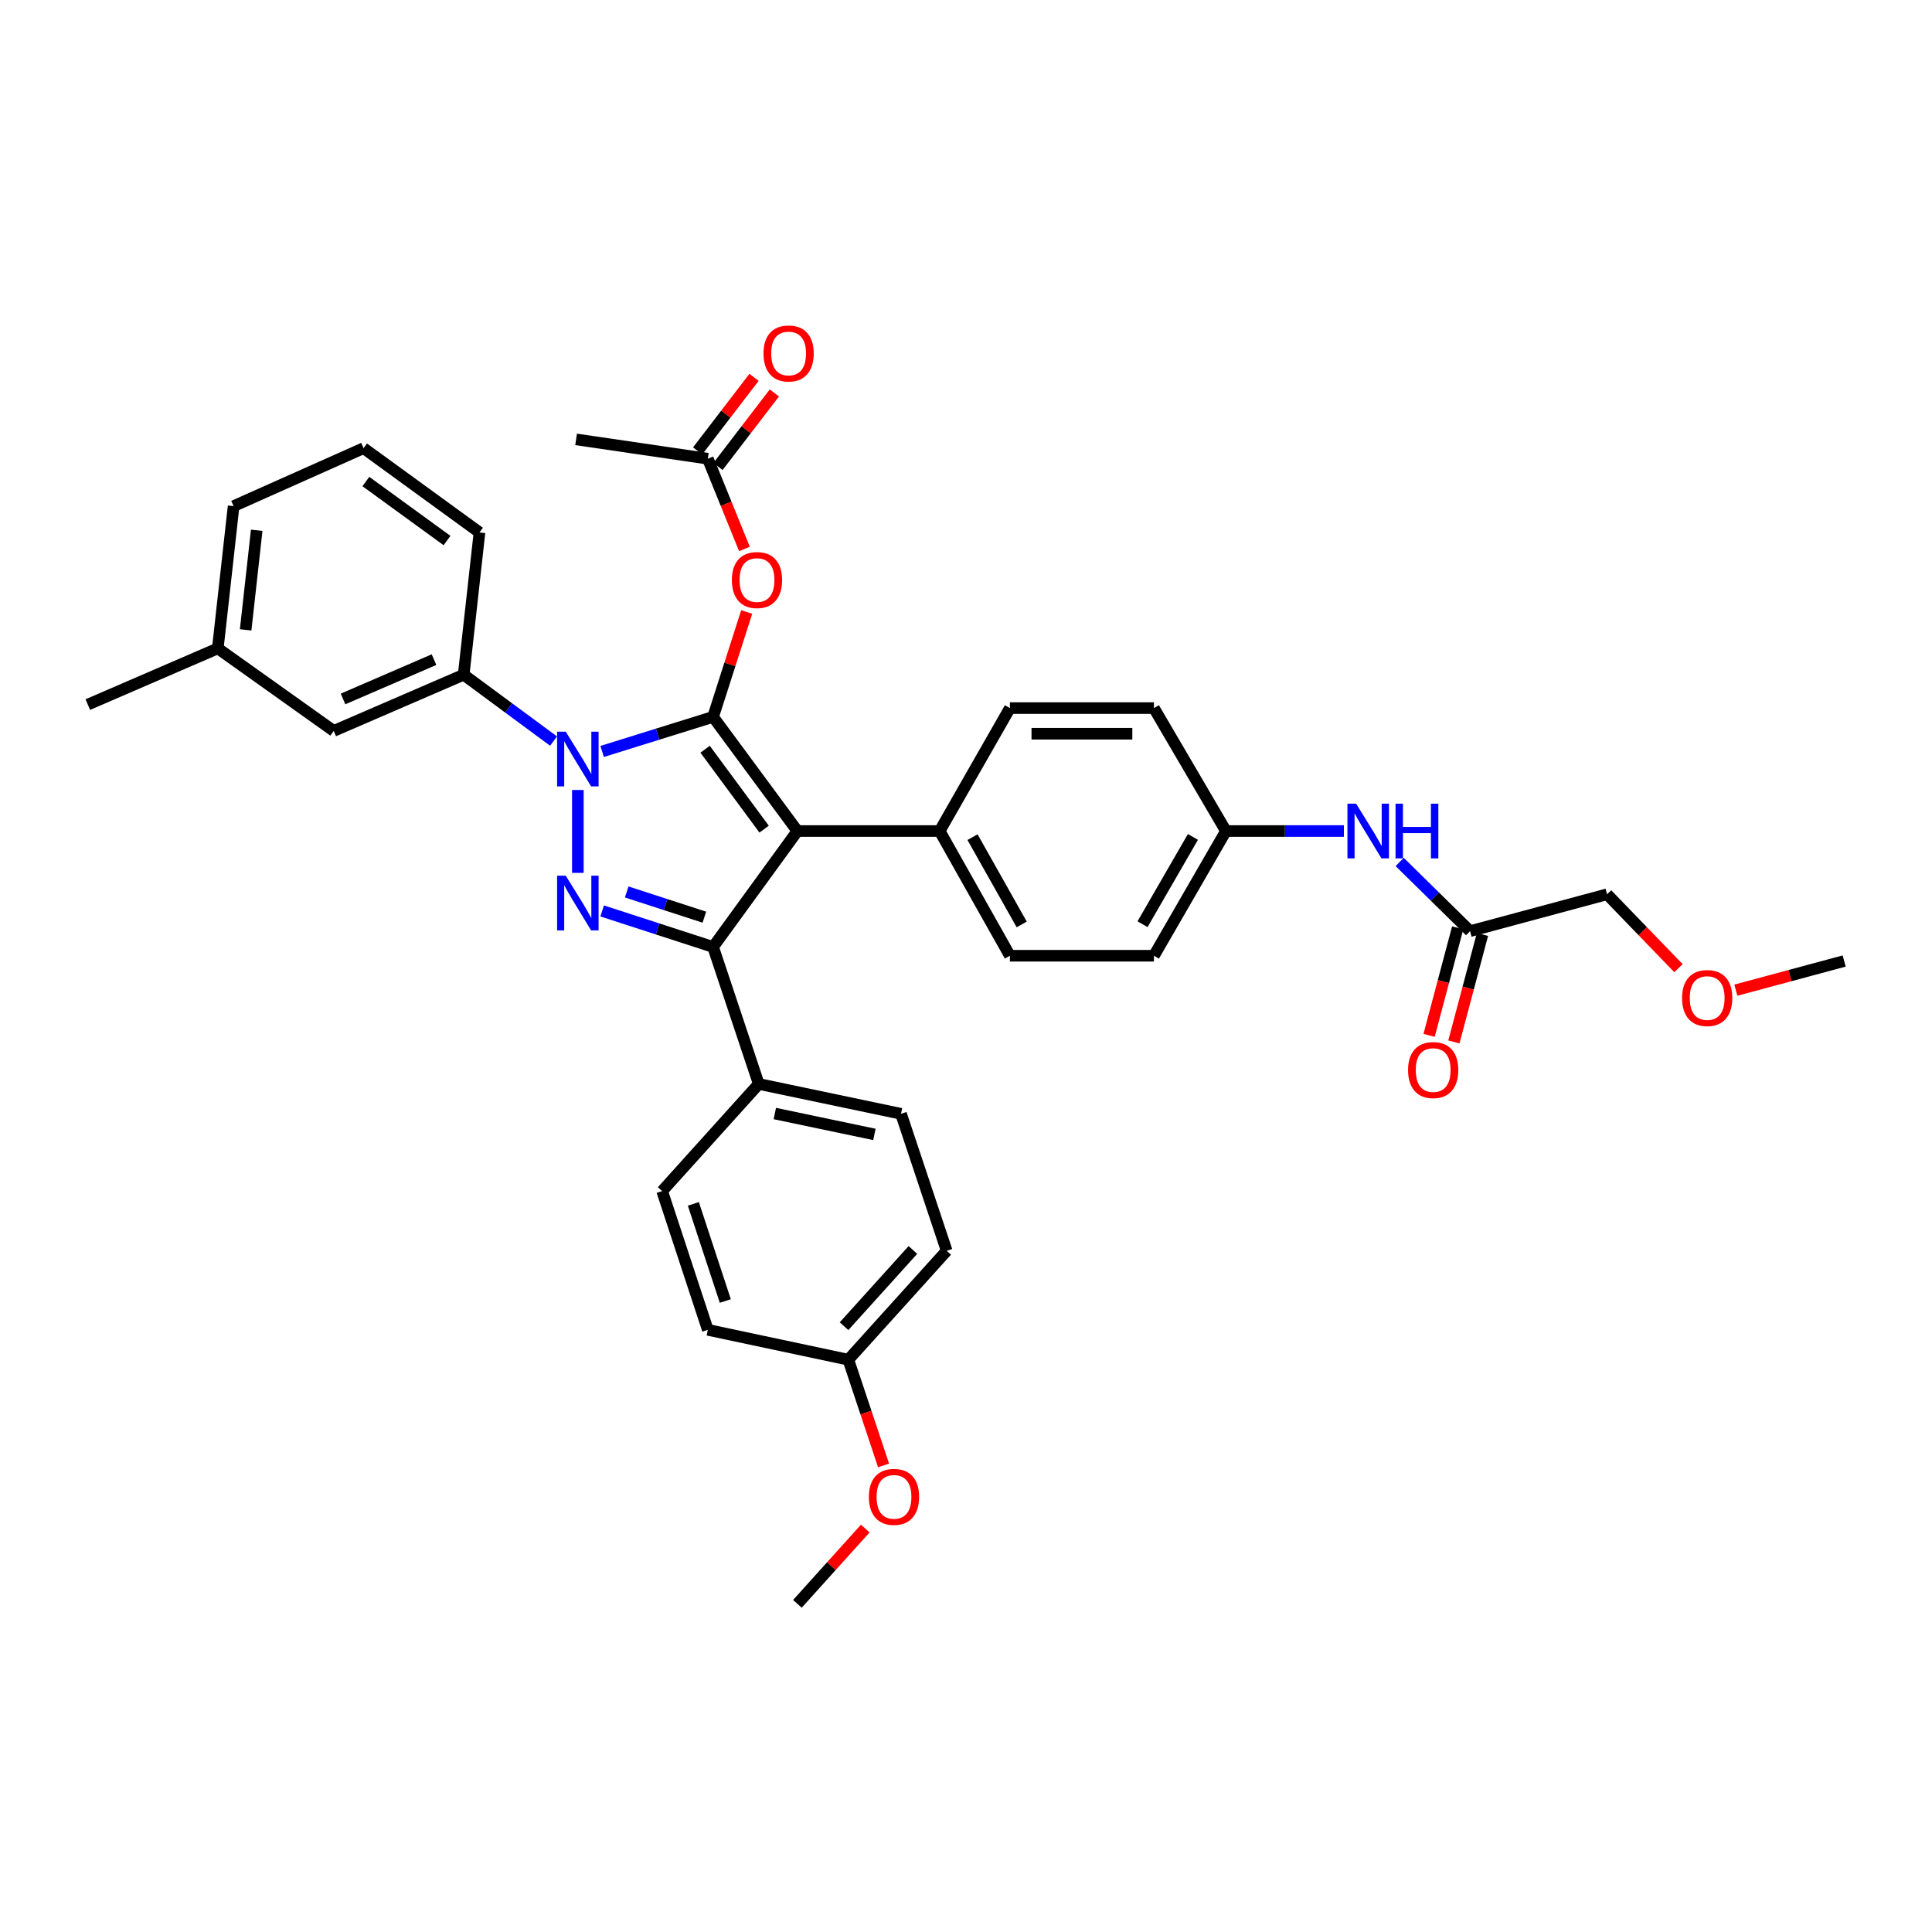 <?xml version='1.0' encoding='iso-8859-1'?>
<svg version='1.1' baseProfile='full'
              xmlns='http://www.w3.org/2000/svg'
                      xmlns:rdkit='http://www.rdkit.org/xml'
                      xmlns:xlink='http://www.w3.org/1999/xlink'
                  xml:space='preserve'
width='1000px' height='1000px' viewBox='0 0 1000 1000'>
<!-- END OF HEADER -->
<rect style='opacity:1.0;fill:#FFFFFF;stroke:none' width='1000' height='1000' x='0' y='0'> </rect>
<path class='bond-0' d='M 831.818,462.875 L 850.294,481.998' style='fill:none;fill-rule:evenodd;stroke:#000000;stroke-width:6px;stroke-linecap:butt;stroke-linejoin:miter;stroke-opacity:1' />
<path class='bond-0' d='M 850.294,481.998 L 868.771,501.121' style='fill:none;fill-rule:evenodd;stroke:#FF0000;stroke-width:6px;stroke-linecap:butt;stroke-linejoin:miter;stroke-opacity:1' />
<path class='bond-1' d='M 831.818,462.875 L 760.907,481.961' style='fill:none;fill-rule:evenodd;stroke:#000000;stroke-width:6px;stroke-linecap:butt;stroke-linejoin:miter;stroke-opacity:1' />
<path class='bond-2' d='M 724.471,446.151 L 742.689,464.056' style='fill:none;fill-rule:evenodd;stroke:#0000FF;stroke-width:6px;stroke-linecap:butt;stroke-linejoin:miter;stroke-opacity:1' />
<path class='bond-2' d='M 742.689,464.056 L 760.907,481.961' style='fill:none;fill-rule:evenodd;stroke:#000000;stroke-width:6px;stroke-linecap:butt;stroke-linejoin:miter;stroke-opacity:1' />
<path class='bond-3' d='M 695.602,430.143 L 665.074,430.143' style='fill:none;fill-rule:evenodd;stroke:#0000FF;stroke-width:6px;stroke-linecap:butt;stroke-linejoin:miter;stroke-opacity:1' />
<path class='bond-3' d='M 665.074,430.143 L 634.545,430.143' style='fill:none;fill-rule:evenodd;stroke:#000000;stroke-width:6px;stroke-linecap:butt;stroke-linejoin:miter;stroke-opacity:1' />
<path class='bond-4' d='M 754.495,480.256 L 747.099,508.076' style='fill:none;fill-rule:evenodd;stroke:#000000;stroke-width:6px;stroke-linecap:butt;stroke-linejoin:miter;stroke-opacity:1' />
<path class='bond-4' d='M 747.099,508.076 L 739.703,535.895' style='fill:none;fill-rule:evenodd;stroke:#FF0000;stroke-width:6px;stroke-linecap:butt;stroke-linejoin:miter;stroke-opacity:1' />
<path class='bond-4' d='M 767.319,483.665 L 759.923,511.485' style='fill:none;fill-rule:evenodd;stroke:#000000;stroke-width:6px;stroke-linecap:butt;stroke-linejoin:miter;stroke-opacity:1' />
<path class='bond-4' d='M 759.923,511.485 L 752.527,539.305' style='fill:none;fill-rule:evenodd;stroke:#FF0000;stroke-width:6px;stroke-linecap:butt;stroke-linejoin:miter;stroke-opacity:1' />
<path class='bond-5' d='M 898.471,512.512 L 926.508,504.966' style='fill:none;fill-rule:evenodd;stroke:#FF0000;stroke-width:6px;stroke-linecap:butt;stroke-linejoin:miter;stroke-opacity:1' />
<path class='bond-5' d='M 926.508,504.966 L 954.545,497.42' style='fill:none;fill-rule:evenodd;stroke:#000000;stroke-width:6px;stroke-linecap:butt;stroke-linejoin:miter;stroke-opacity:1' />
<path class='bond-6' d='M 298.186,227.423 L 366.362,237.419' style='fill:none;fill-rule:evenodd;stroke:#000000;stroke-width:6px;stroke-linecap:butt;stroke-linejoin:miter;stroke-opacity:1' />
<path class='bond-7' d='M 366.362,237.419 L 375.84,260.777' style='fill:none;fill-rule:evenodd;stroke:#000000;stroke-width:6px;stroke-linecap:butt;stroke-linejoin:miter;stroke-opacity:1' />
<path class='bond-7' d='M 375.84,260.777 L 385.319,284.134' style='fill:none;fill-rule:evenodd;stroke:#FF0000;stroke-width:6px;stroke-linecap:butt;stroke-linejoin:miter;stroke-opacity:1' />
<path class='bond-8' d='M 371.627,241.456 L 386.22,222.423' style='fill:none;fill-rule:evenodd;stroke:#000000;stroke-width:6px;stroke-linecap:butt;stroke-linejoin:miter;stroke-opacity:1' />
<path class='bond-8' d='M 386.22,222.423 L 400.814,203.39' style='fill:none;fill-rule:evenodd;stroke:#FF0000;stroke-width:6px;stroke-linecap:butt;stroke-linejoin:miter;stroke-opacity:1' />
<path class='bond-8' d='M 361.097,233.382 L 375.69,214.349' style='fill:none;fill-rule:evenodd;stroke:#000000;stroke-width:6px;stroke-linecap:butt;stroke-linejoin:miter;stroke-opacity:1' />
<path class='bond-8' d='M 375.69,214.349 L 390.283,195.316' style='fill:none;fill-rule:evenodd;stroke:#FF0000;stroke-width:6px;stroke-linecap:butt;stroke-linejoin:miter;stroke-opacity:1' />
<path class='bond-9' d='M 386.49,316.768 L 377.789,343.913' style='fill:none;fill-rule:evenodd;stroke:#FF0000;stroke-width:6px;stroke-linecap:butt;stroke-linejoin:miter;stroke-opacity:1' />
<path class='bond-9' d='M 377.789,343.913 L 369.089,371.057' style='fill:none;fill-rule:evenodd;stroke:#000000;stroke-width:6px;stroke-linecap:butt;stroke-linejoin:miter;stroke-opacity:1' />
<path class='bond-10' d='M 369.089,490.143 L 412.731,430.143' style='fill:none;fill-rule:evenodd;stroke:#000000;stroke-width:6px;stroke-linecap:butt;stroke-linejoin:miter;stroke-opacity:1' />
<path class='bond-11' d='M 369.089,490.143 L 340.381,480.822' style='fill:none;fill-rule:evenodd;stroke:#000000;stroke-width:6px;stroke-linecap:butt;stroke-linejoin:miter;stroke-opacity:1' />
<path class='bond-11' d='M 340.381,480.822 L 311.673,471.5' style='fill:none;fill-rule:evenodd;stroke:#0000FF;stroke-width:6px;stroke-linecap:butt;stroke-linejoin:miter;stroke-opacity:1' />
<path class='bond-11' d='M 364.575,474.726 L 344.479,468.201' style='fill:none;fill-rule:evenodd;stroke:#000000;stroke-width:6px;stroke-linecap:butt;stroke-linejoin:miter;stroke-opacity:1' />
<path class='bond-11' d='M 344.479,468.201 L 324.383,461.676' style='fill:none;fill-rule:evenodd;stroke:#0000FF;stroke-width:6px;stroke-linecap:butt;stroke-linejoin:miter;stroke-opacity:1' />
<path class='bond-12' d='M 369.089,490.143 L 392.731,561.054' style='fill:none;fill-rule:evenodd;stroke:#000000;stroke-width:6px;stroke-linecap:butt;stroke-linejoin:miter;stroke-opacity:1' />
<path class='bond-13' d='M 412.731,430.143 L 486.362,430.143' style='fill:none;fill-rule:evenodd;stroke:#000000;stroke-width:6px;stroke-linecap:butt;stroke-linejoin:miter;stroke-opacity:1' />
<path class='bond-14' d='M 412.731,430.143 L 369.089,371.057' style='fill:none;fill-rule:evenodd;stroke:#000000;stroke-width:6px;stroke-linecap:butt;stroke-linejoin:miter;stroke-opacity:1' />
<path class='bond-14' d='M 395.511,429.164 L 364.962,387.804' style='fill:none;fill-rule:evenodd;stroke:#000000;stroke-width:6px;stroke-linecap:butt;stroke-linejoin:miter;stroke-opacity:1' />
<path class='bond-15' d='M 369.089,371.057 L 340.378,380.005' style='fill:none;fill-rule:evenodd;stroke:#000000;stroke-width:6px;stroke-linecap:butt;stroke-linejoin:miter;stroke-opacity:1' />
<path class='bond-15' d='M 340.378,380.005 L 311.666,388.953' style='fill:none;fill-rule:evenodd;stroke:#0000FF;stroke-width:6px;stroke-linecap:butt;stroke-linejoin:miter;stroke-opacity:1' />
<path class='bond-16' d='M 299.093,408.895 L 299.093,451.793' style='fill:none;fill-rule:evenodd;stroke:#0000FF;stroke-width:6px;stroke-linecap:butt;stroke-linejoin:miter;stroke-opacity:1' />
<path class='bond-17' d='M 286.517,383.584 L 263.258,366.41' style='fill:none;fill-rule:evenodd;stroke:#0000FF;stroke-width:6px;stroke-linecap:butt;stroke-linejoin:miter;stroke-opacity:1' />
<path class='bond-17' d='M 263.258,366.41 L 240,349.236' style='fill:none;fill-rule:evenodd;stroke:#000000;stroke-width:6px;stroke-linecap:butt;stroke-linejoin:miter;stroke-opacity:1' />
<path class='bond-18' d='M 112.731,335.598 L 120.914,261.968' style='fill:none;fill-rule:evenodd;stroke:#000000;stroke-width:6px;stroke-linecap:butt;stroke-linejoin:miter;stroke-opacity:1' />
<path class='bond-18' d='M 127.146,326.019 L 132.874,274.478' style='fill:none;fill-rule:evenodd;stroke:#000000;stroke-width:6px;stroke-linecap:butt;stroke-linejoin:miter;stroke-opacity:1' />
<path class='bond-19' d='M 112.731,335.598 L 172.731,378.326' style='fill:none;fill-rule:evenodd;stroke:#000000;stroke-width:6px;stroke-linecap:butt;stroke-linejoin:miter;stroke-opacity:1' />
<path class='bond-20' d='M 112.731,335.598 L 45.455,364.695' style='fill:none;fill-rule:evenodd;stroke:#000000;stroke-width:6px;stroke-linecap:butt;stroke-linejoin:miter;stroke-opacity:1' />
<path class='bond-21' d='M 120.914,261.968 L 188.182,231.964' style='fill:none;fill-rule:evenodd;stroke:#000000;stroke-width:6px;stroke-linecap:butt;stroke-linejoin:miter;stroke-opacity:1' />
<path class='bond-22' d='M 188.182,231.964 L 248.182,275.598' style='fill:none;fill-rule:evenodd;stroke:#000000;stroke-width:6px;stroke-linecap:butt;stroke-linejoin:miter;stroke-opacity:1' />
<path class='bond-22' d='M 189.378,249.241 L 231.378,279.785' style='fill:none;fill-rule:evenodd;stroke:#000000;stroke-width:6px;stroke-linecap:butt;stroke-linejoin:miter;stroke-opacity:1' />
<path class='bond-23' d='M 392.731,561.054 L 466.362,576.506' style='fill:none;fill-rule:evenodd;stroke:#000000;stroke-width:6px;stroke-linecap:butt;stroke-linejoin:miter;stroke-opacity:1' />
<path class='bond-23' d='M 401.05,576.358 L 452.592,587.174' style='fill:none;fill-rule:evenodd;stroke:#000000;stroke-width:6px;stroke-linecap:butt;stroke-linejoin:miter;stroke-opacity:1' />
<path class='bond-24' d='M 392.731,561.054 L 342.727,616.506' style='fill:none;fill-rule:evenodd;stroke:#000000;stroke-width:6px;stroke-linecap:butt;stroke-linejoin:miter;stroke-opacity:1' />
<path class='bond-25' d='M 466.362,576.506 L 490.004,647.416' style='fill:none;fill-rule:evenodd;stroke:#000000;stroke-width:6px;stroke-linecap:butt;stroke-linejoin:miter;stroke-opacity:1' />
<path class='bond-26' d='M 634.545,430.143 L 597.273,494.692' style='fill:none;fill-rule:evenodd;stroke:#000000;stroke-width:6px;stroke-linecap:butt;stroke-linejoin:miter;stroke-opacity:1' />
<path class='bond-26' d='M 617.463,433.19 L 591.372,478.374' style='fill:none;fill-rule:evenodd;stroke:#000000;stroke-width:6px;stroke-linecap:butt;stroke-linejoin:miter;stroke-opacity:1' />
<path class='bond-27' d='M 634.545,430.143 L 597.273,366.509' style='fill:none;fill-rule:evenodd;stroke:#000000;stroke-width:6px;stroke-linecap:butt;stroke-linejoin:miter;stroke-opacity:1' />
<path class='bond-28' d='M 597.273,494.692 L 522.728,494.692' style='fill:none;fill-rule:evenodd;stroke:#000000;stroke-width:6px;stroke-linecap:butt;stroke-linejoin:miter;stroke-opacity:1' />
<path class='bond-29' d='M 597.273,366.509 L 522.728,366.509' style='fill:none;fill-rule:evenodd;stroke:#000000;stroke-width:6px;stroke-linecap:butt;stroke-linejoin:miter;stroke-opacity:1' />
<path class='bond-29' d='M 586.091,379.778 L 533.909,379.778' style='fill:none;fill-rule:evenodd;stroke:#000000;stroke-width:6px;stroke-linecap:butt;stroke-linejoin:miter;stroke-opacity:1' />
<path class='bond-30' d='M 486.362,430.143 L 522.728,366.509' style='fill:none;fill-rule:evenodd;stroke:#000000;stroke-width:6px;stroke-linecap:butt;stroke-linejoin:miter;stroke-opacity:1' />
<path class='bond-31' d='M 486.362,430.143 L 522.728,494.692' style='fill:none;fill-rule:evenodd;stroke:#000000;stroke-width:6px;stroke-linecap:butt;stroke-linejoin:miter;stroke-opacity:1' />
<path class='bond-31' d='M 503.378,433.312 L 528.834,478.496' style='fill:none;fill-rule:evenodd;stroke:#000000;stroke-width:6px;stroke-linecap:butt;stroke-linejoin:miter;stroke-opacity:1' />
<path class='bond-32' d='M 342.727,616.506 L 366.362,688.323' style='fill:none;fill-rule:evenodd;stroke:#000000;stroke-width:6px;stroke-linecap:butt;stroke-linejoin:miter;stroke-opacity:1' />
<path class='bond-32' d='M 358.877,623.13 L 375.421,673.402' style='fill:none;fill-rule:evenodd;stroke:#000000;stroke-width:6px;stroke-linecap:butt;stroke-linejoin:miter;stroke-opacity:1' />
<path class='bond-33' d='M 439.093,703.782 L 366.362,688.323' style='fill:none;fill-rule:evenodd;stroke:#000000;stroke-width:6px;stroke-linecap:butt;stroke-linejoin:miter;stroke-opacity:1' />
<path class='bond-34' d='M 439.093,703.782 L 448.213,731.143' style='fill:none;fill-rule:evenodd;stroke:#000000;stroke-width:6px;stroke-linecap:butt;stroke-linejoin:miter;stroke-opacity:1' />
<path class='bond-34' d='M 448.213,731.143 L 457.332,758.504' style='fill:none;fill-rule:evenodd;stroke:#FF0000;stroke-width:6px;stroke-linecap:butt;stroke-linejoin:miter;stroke-opacity:1' />
<path class='bond-35' d='M 439.093,703.782 L 490.004,647.416' style='fill:none;fill-rule:evenodd;stroke:#000000;stroke-width:6px;stroke-linecap:butt;stroke-linejoin:miter;stroke-opacity:1' />
<path class='bond-35' d='M 436.882,686.433 L 472.52,646.977' style='fill:none;fill-rule:evenodd;stroke:#000000;stroke-width:6px;stroke-linecap:butt;stroke-linejoin:miter;stroke-opacity:1' />
<path class='bond-36' d='M 447.861,791.181 L 430.296,810.662' style='fill:none;fill-rule:evenodd;stroke:#FF0000;stroke-width:6px;stroke-linecap:butt;stroke-linejoin:miter;stroke-opacity:1' />
<path class='bond-36' d='M 430.296,810.662 L 412.731,830.144' style='fill:none;fill-rule:evenodd;stroke:#000000;stroke-width:6px;stroke-linecap:butt;stroke-linejoin:miter;stroke-opacity:1' />
<path class='bond-37' d='M 248.182,275.598 L 240,349.236' style='fill:none;fill-rule:evenodd;stroke:#000000;stroke-width:6px;stroke-linecap:butt;stroke-linejoin:miter;stroke-opacity:1' />
<path class='bond-38' d='M 240,349.236 L 172.731,378.326' style='fill:none;fill-rule:evenodd;stroke:#000000;stroke-width:6px;stroke-linecap:butt;stroke-linejoin:miter;stroke-opacity:1' />
<path class='bond-38' d='M 224.642,341.42 L 177.554,361.783' style='fill:none;fill-rule:evenodd;stroke:#000000;stroke-width:6px;stroke-linecap:butt;stroke-linejoin:miter;stroke-opacity:1' />
<path  class='atom-1' d='M 701.923 415.983
L 711.203 430.983
Q 712.123 432.463, 713.603 435.143
Q 715.083 437.823, 715.163 437.983
L 715.163 415.983
L 718.923 415.983
L 718.923 444.303
L 715.043 444.303
L 705.083 427.903
Q 703.923 425.983, 702.683 423.783
Q 701.483 421.583, 701.123 420.903
L 701.123 444.303
L 697.443 444.303
L 697.443 415.983
L 701.923 415.983
' fill='#0000FF'/>
<path  class='atom-1' d='M 722.323 415.983
L 726.163 415.983
L 726.163 428.023
L 740.643 428.023
L 740.643 415.983
L 744.483 415.983
L 744.483 444.303
L 740.643 444.303
L 740.643 431.223
L 726.163 431.223
L 726.163 444.303
L 722.323 444.303
L 722.323 415.983
' fill='#0000FF'/>
<path  class='atom-3' d='M 728.814 553.858
Q 728.814 547.058, 732.174 543.258
Q 735.534 539.458, 741.814 539.458
Q 748.094 539.458, 751.454 543.258
Q 754.814 547.058, 754.814 553.858
Q 754.814 560.738, 751.414 564.658
Q 748.014 568.538, 741.814 568.538
Q 735.574 568.538, 732.174 564.658
Q 728.814 560.778, 728.814 553.858
M 741.814 565.338
Q 746.134 565.338, 748.454 562.458
Q 750.814 559.538, 750.814 553.858
Q 750.814 548.298, 748.454 545.498
Q 746.134 542.658, 741.814 542.658
Q 737.494 542.658, 735.134 545.458
Q 732.814 548.258, 732.814 553.858
Q 732.814 559.578, 735.134 562.458
Q 737.494 565.338, 741.814 565.338
' fill='#FF0000'/>
<path  class='atom-4' d='M 870.635 516.585
Q 870.635 509.785, 873.995 505.985
Q 877.355 502.185, 883.635 502.185
Q 889.915 502.185, 893.275 505.985
Q 896.635 509.785, 896.635 516.585
Q 896.635 523.465, 893.235 527.385
Q 889.835 531.265, 883.635 531.265
Q 877.395 531.265, 873.995 527.385
Q 870.635 523.505, 870.635 516.585
M 883.635 528.065
Q 887.955 528.065, 890.275 525.185
Q 892.635 522.265, 892.635 516.585
Q 892.635 511.025, 890.275 508.225
Q 887.955 505.385, 883.635 505.385
Q 879.315 505.385, 876.955 508.185
Q 874.635 510.985, 874.635 516.585
Q 874.635 522.305, 876.955 525.185
Q 879.315 528.065, 883.635 528.065
' fill='#FF0000'/>
<path  class='atom-7' d='M 378.817 300.227
Q 378.817 293.427, 382.177 289.627
Q 385.537 285.827, 391.817 285.827
Q 398.097 285.827, 401.457 289.627
Q 404.817 293.427, 404.817 300.227
Q 404.817 307.107, 401.417 311.027
Q 398.017 314.907, 391.817 314.907
Q 385.577 314.907, 382.177 311.027
Q 378.817 307.147, 378.817 300.227
M 391.817 311.707
Q 396.137 311.707, 398.457 308.827
Q 400.817 305.907, 400.817 300.227
Q 400.817 294.667, 398.457 291.867
Q 396.137 289.027, 391.817 289.027
Q 387.497 289.027, 385.137 291.827
Q 382.817 294.627, 382.817 300.227
Q 382.817 305.947, 385.137 308.827
Q 387.497 311.707, 391.817 311.707
' fill='#FF0000'/>
<path  class='atom-8' d='M 395.183 182.954
Q 395.183 176.154, 398.543 172.354
Q 401.903 168.554, 408.183 168.554
Q 414.463 168.554, 417.823 172.354
Q 421.183 176.154, 421.183 182.954
Q 421.183 189.834, 417.783 193.754
Q 414.383 197.634, 408.183 197.634
Q 401.943 197.634, 398.543 193.754
Q 395.183 189.874, 395.183 182.954
M 408.183 194.434
Q 412.503 194.434, 414.823 191.554
Q 417.183 188.634, 417.183 182.954
Q 417.183 177.394, 414.823 174.594
Q 412.503 171.754, 408.183 171.754
Q 403.863 171.754, 401.503 174.554
Q 399.183 177.354, 399.183 182.954
Q 399.183 188.674, 401.503 191.554
Q 403.863 194.434, 408.183 194.434
' fill='#FF0000'/>
<path  class='atom-12' d='M 292.833 378.711
L 302.113 393.711
Q 303.033 395.191, 304.513 397.871
Q 305.993 400.551, 306.073 400.711
L 306.073 378.711
L 309.833 378.711
L 309.833 407.031
L 305.953 407.031
L 295.993 390.631
Q 294.833 388.711, 293.593 386.511
Q 292.393 384.311, 292.033 383.631
L 292.033 407.031
L 288.353 407.031
L 288.353 378.711
L 292.833 378.711
' fill='#0000FF'/>
<path  class='atom-13' d='M 292.833 453.256
L 302.113 468.256
Q 303.033 469.736, 304.513 472.416
Q 305.993 475.096, 306.073 475.256
L 306.073 453.256
L 309.833 453.256
L 309.833 481.576
L 305.953 481.576
L 295.993 465.176
Q 294.833 463.256, 293.593 461.056
Q 292.393 458.856, 292.033 458.176
L 292.033 481.576
L 288.353 481.576
L 288.353 453.256
L 292.833 453.256
' fill='#0000FF'/>
<path  class='atom-29' d='M 449.728 774.772
Q 449.728 767.972, 453.088 764.172
Q 456.448 760.372, 462.728 760.372
Q 469.008 760.372, 472.368 764.172
Q 475.728 767.972, 475.728 774.772
Q 475.728 781.652, 472.328 785.572
Q 468.928 789.452, 462.728 789.452
Q 456.488 789.452, 453.088 785.572
Q 449.728 781.692, 449.728 774.772
M 462.728 786.252
Q 467.048 786.252, 469.368 783.372
Q 471.728 780.452, 471.728 774.772
Q 471.728 769.212, 469.368 766.412
Q 467.048 763.572, 462.728 763.572
Q 458.408 763.572, 456.048 766.372
Q 453.728 769.172, 453.728 774.772
Q 453.728 780.492, 456.048 783.372
Q 458.408 786.252, 462.728 786.252
' fill='#FF0000'/>
</svg>
